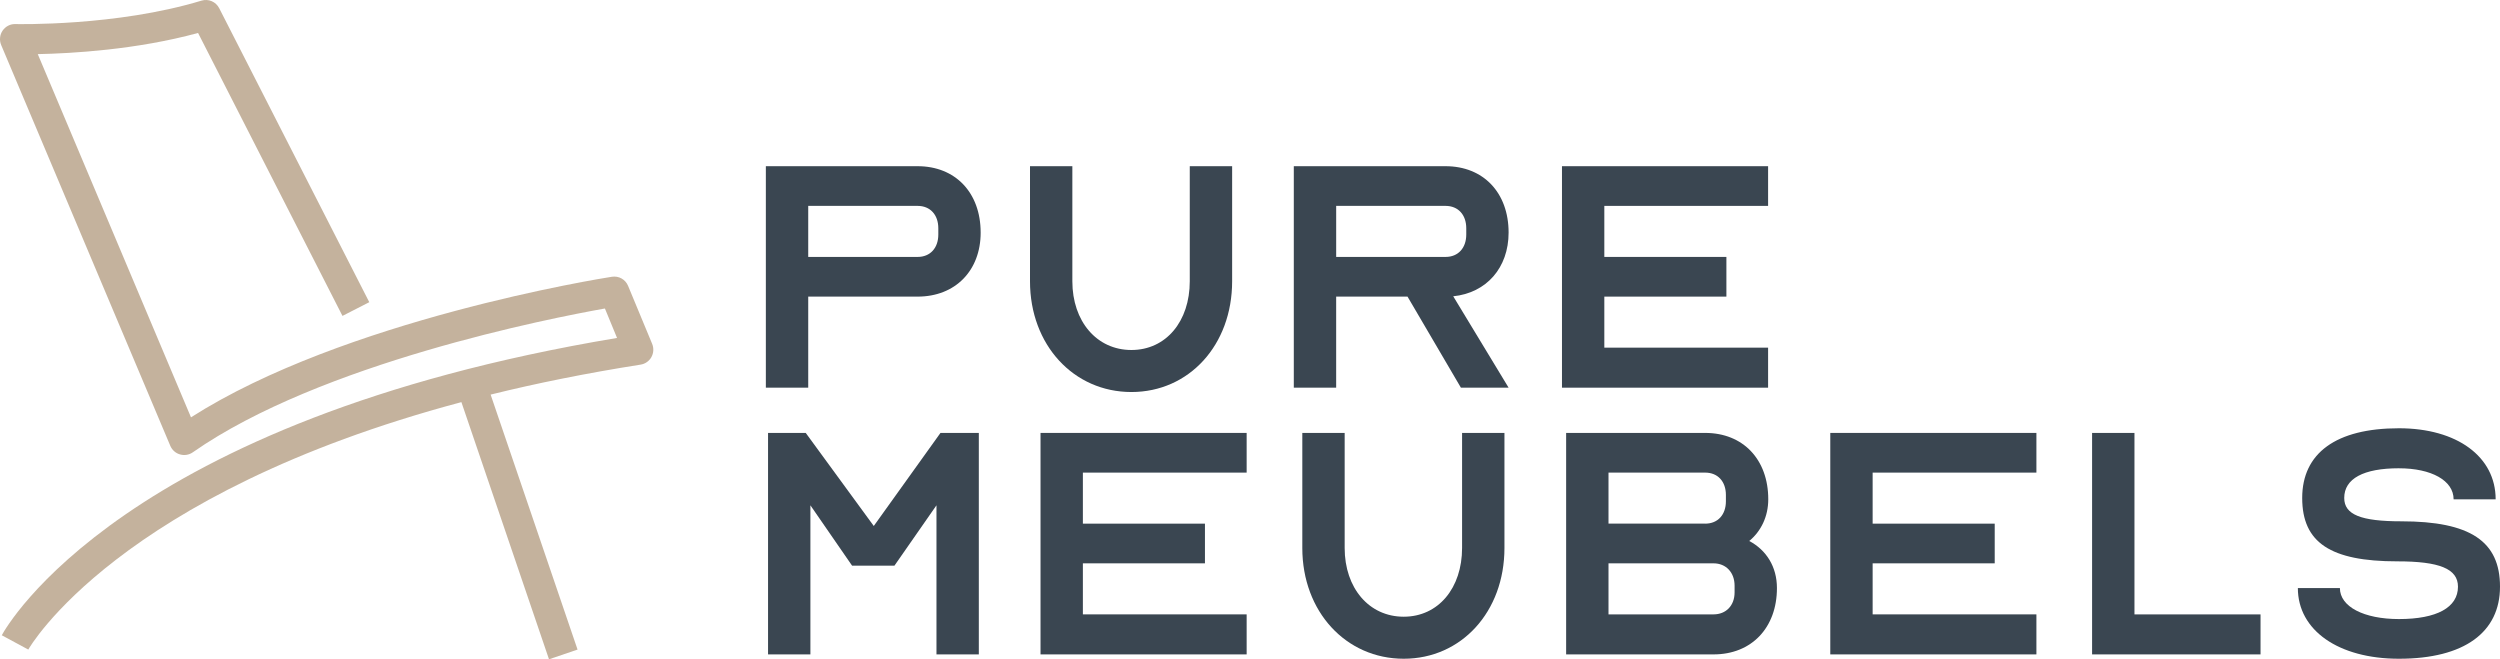 <svg viewBox="0 0 2000 527.43" version="1.1" xmlns="http://www.w3.org/2000/svg" id="Laag_1">
  
  <defs>
    <style>
      .st0 {
        fill: #c4b29d;
      }

      .st1 {
        fill: #3a4651;
      }
    </style>
  </defs>
  <path d="M521.1,285.73c-1.81,3.19-5,5.42-8.62,5.97-43.57,6.87-83.46,14.94-119.98,23.98l69.54,203.98-22.84,7.77-70.08-205.73C93.92,395.1,23.41,518.21,22.63,519.66l-21.21-11.45c3.8-7.05,96.54-171.8,492.21-237.85l-9.7-23.56c-43.45,7.71-227.66,43.75-329.68,115.04-3.01,2.11-6.75,2.71-10.24,1.69-3.49-.96-6.33-3.5-7.77-6.87L.93,36.01c-1.57-3.8-1.14-8.13,1.15-11.51,2.35-3.37,6.15-5.42,10.3-5.24.78,0,80.69,1.93,148.78-18.74,5.6-1.69,11.57.84,14.22,6.09l120.04,235.14-21.45,10.97L158.45,26.37c-49.47,13.5-101.36,16.39-128.23,16.93l122.57,290.57c122.27-78.1,327.7-111.06,336.67-112.45,5.54-.9,10.91,2.11,13.02,7.29l19.28,46.46c1.39,3.43,1.15,7.29-.66,10.55Z" class="st0"></path>
  <path d="M985.71,132.97v92.06c0,50.97-34.43,88.59-80.59,88.59s-81.12-37.62-81.12-88.59v-92.06h33.88v92.06c0,32.03,19.48,54.97,47.23,54.97s46.7-22.94,46.7-54.97v-92.06h33.88Z" class="st1"></path>
  <path d="M1283.46,205.54h97.66v31.75h-97.66v40.83h131.02v32.02h-164.9v-177.18h164.9v31.75h-131.02v40.82Z" class="st1"></path>
  <path d="M681.67,452.54l-33.35-48.3v119.28h-33.88v-177.18h30.15l54.43,74.45,53.36-74.45h30.68v177.18h-33.88v-119.28l-33.63,48.3h-33.88Z" class="st1"></path>
  <path d="M866.3,418.92h97.66v31.75h-97.66v40.83h131.02v32.02h-164.9v-177.18h164.9v31.75h-131.02v40.82Z" class="st1"></path>
  <path d="M1203.56,346.34v92.06c0,50.97-34.43,88.59-80.59,88.59s-81.12-37.62-81.12-88.59v-92.06h33.88v92.06c0,32.03,19.48,54.97,47.23,54.97s46.7-22.94,46.7-54.97v-92.06h33.88Z" class="st1"></path>
  <path d="M1370.85,523.52h-117.94v-177.18h111.27c30.15,0,50.43,21.08,50.43,53.1,0,13.88-5.86,25.62-15.21,33.35,13.61,7.2,22.15,20.55,22.15,37.63,0,31.75-20.28,53.1-50.7,53.1ZM1364.17,418.92c10.15,0,16.55-7.2,16.55-17.88v-5.07c0-10.68-6.4-17.88-16.55-17.88h-77.37v40.82h77.37ZM1370.85,491.5c9.87,0,16.82-6.94,16.82-17.61v-5.34c0-10.68-6.94-17.88-16.82-17.88h-84.05v40.83h84.05Z" class="st1"></path>
  <path d="M1498.11,418.92h97.66v31.75h-97.66v40.83h131.02v32.02h-164.9v-177.18h164.9v31.75h-131.02v40.82Z" class="st1"></path>
  <path d="M1707.56,491.5h100.87v32.02h-134.76v-177.18h33.9v145.16Z" class="st1"></path>
  <path d="M1919.14,374.62c-28.28,0-43.76,8.27-43.76,23.75,0,13.34,13.33,18.68,45.63,18.68,55.23,0,78.99,16.01,78.99,52.3s-28.29,57.64-80.86,57.64c-48.3,0-80.86-22.68-80.86-56.56h33.63c0,14.94,19.21,24.82,47.23,24.82,30.42,0,47.23-9.34,47.23-25.89,0-14.41-14.95-20.28-48.56-20.28-53.38,0-76.06-14.94-76.06-50.7s26.95-55.77,77.38-55.77c46.43,0,77.38,22.68,77.38,56.84h-33.63c0-14.94-17.61-24.82-43.76-24.82Z" class="st1"></path>
  <path d="M1068.94,310.14h-33.9v-177.18h121.41c30.15,0,50.43,21.08,50.43,53.1,0,28.29-17.88,48.3-44.3,50.97l44.3,73.11h-38.16l-42.7-72.85h-57.09v72.85ZM1156.46,205.54c10.13,0,16.55-7.2,16.55-17.88v-5.07c0-10.68-6.41-17.88-16.55-17.88h-87.52v40.82h87.52Z" class="st1"></path>
  <path d="M784.53,186.06c0,30.42-20.28,51.23-50.43,51.23h-87.52v72.85h-33.9v-177.18h121.41c30.15,0,50.43,21.08,50.43,53.1ZM734.1,205.54c10.13,0,16.55-7.2,16.55-17.88v-5.07c0-10.68-6.41-17.88-16.55-17.88h-87.52v40.82h87.52Z" class="st1"></path>
</svg>
